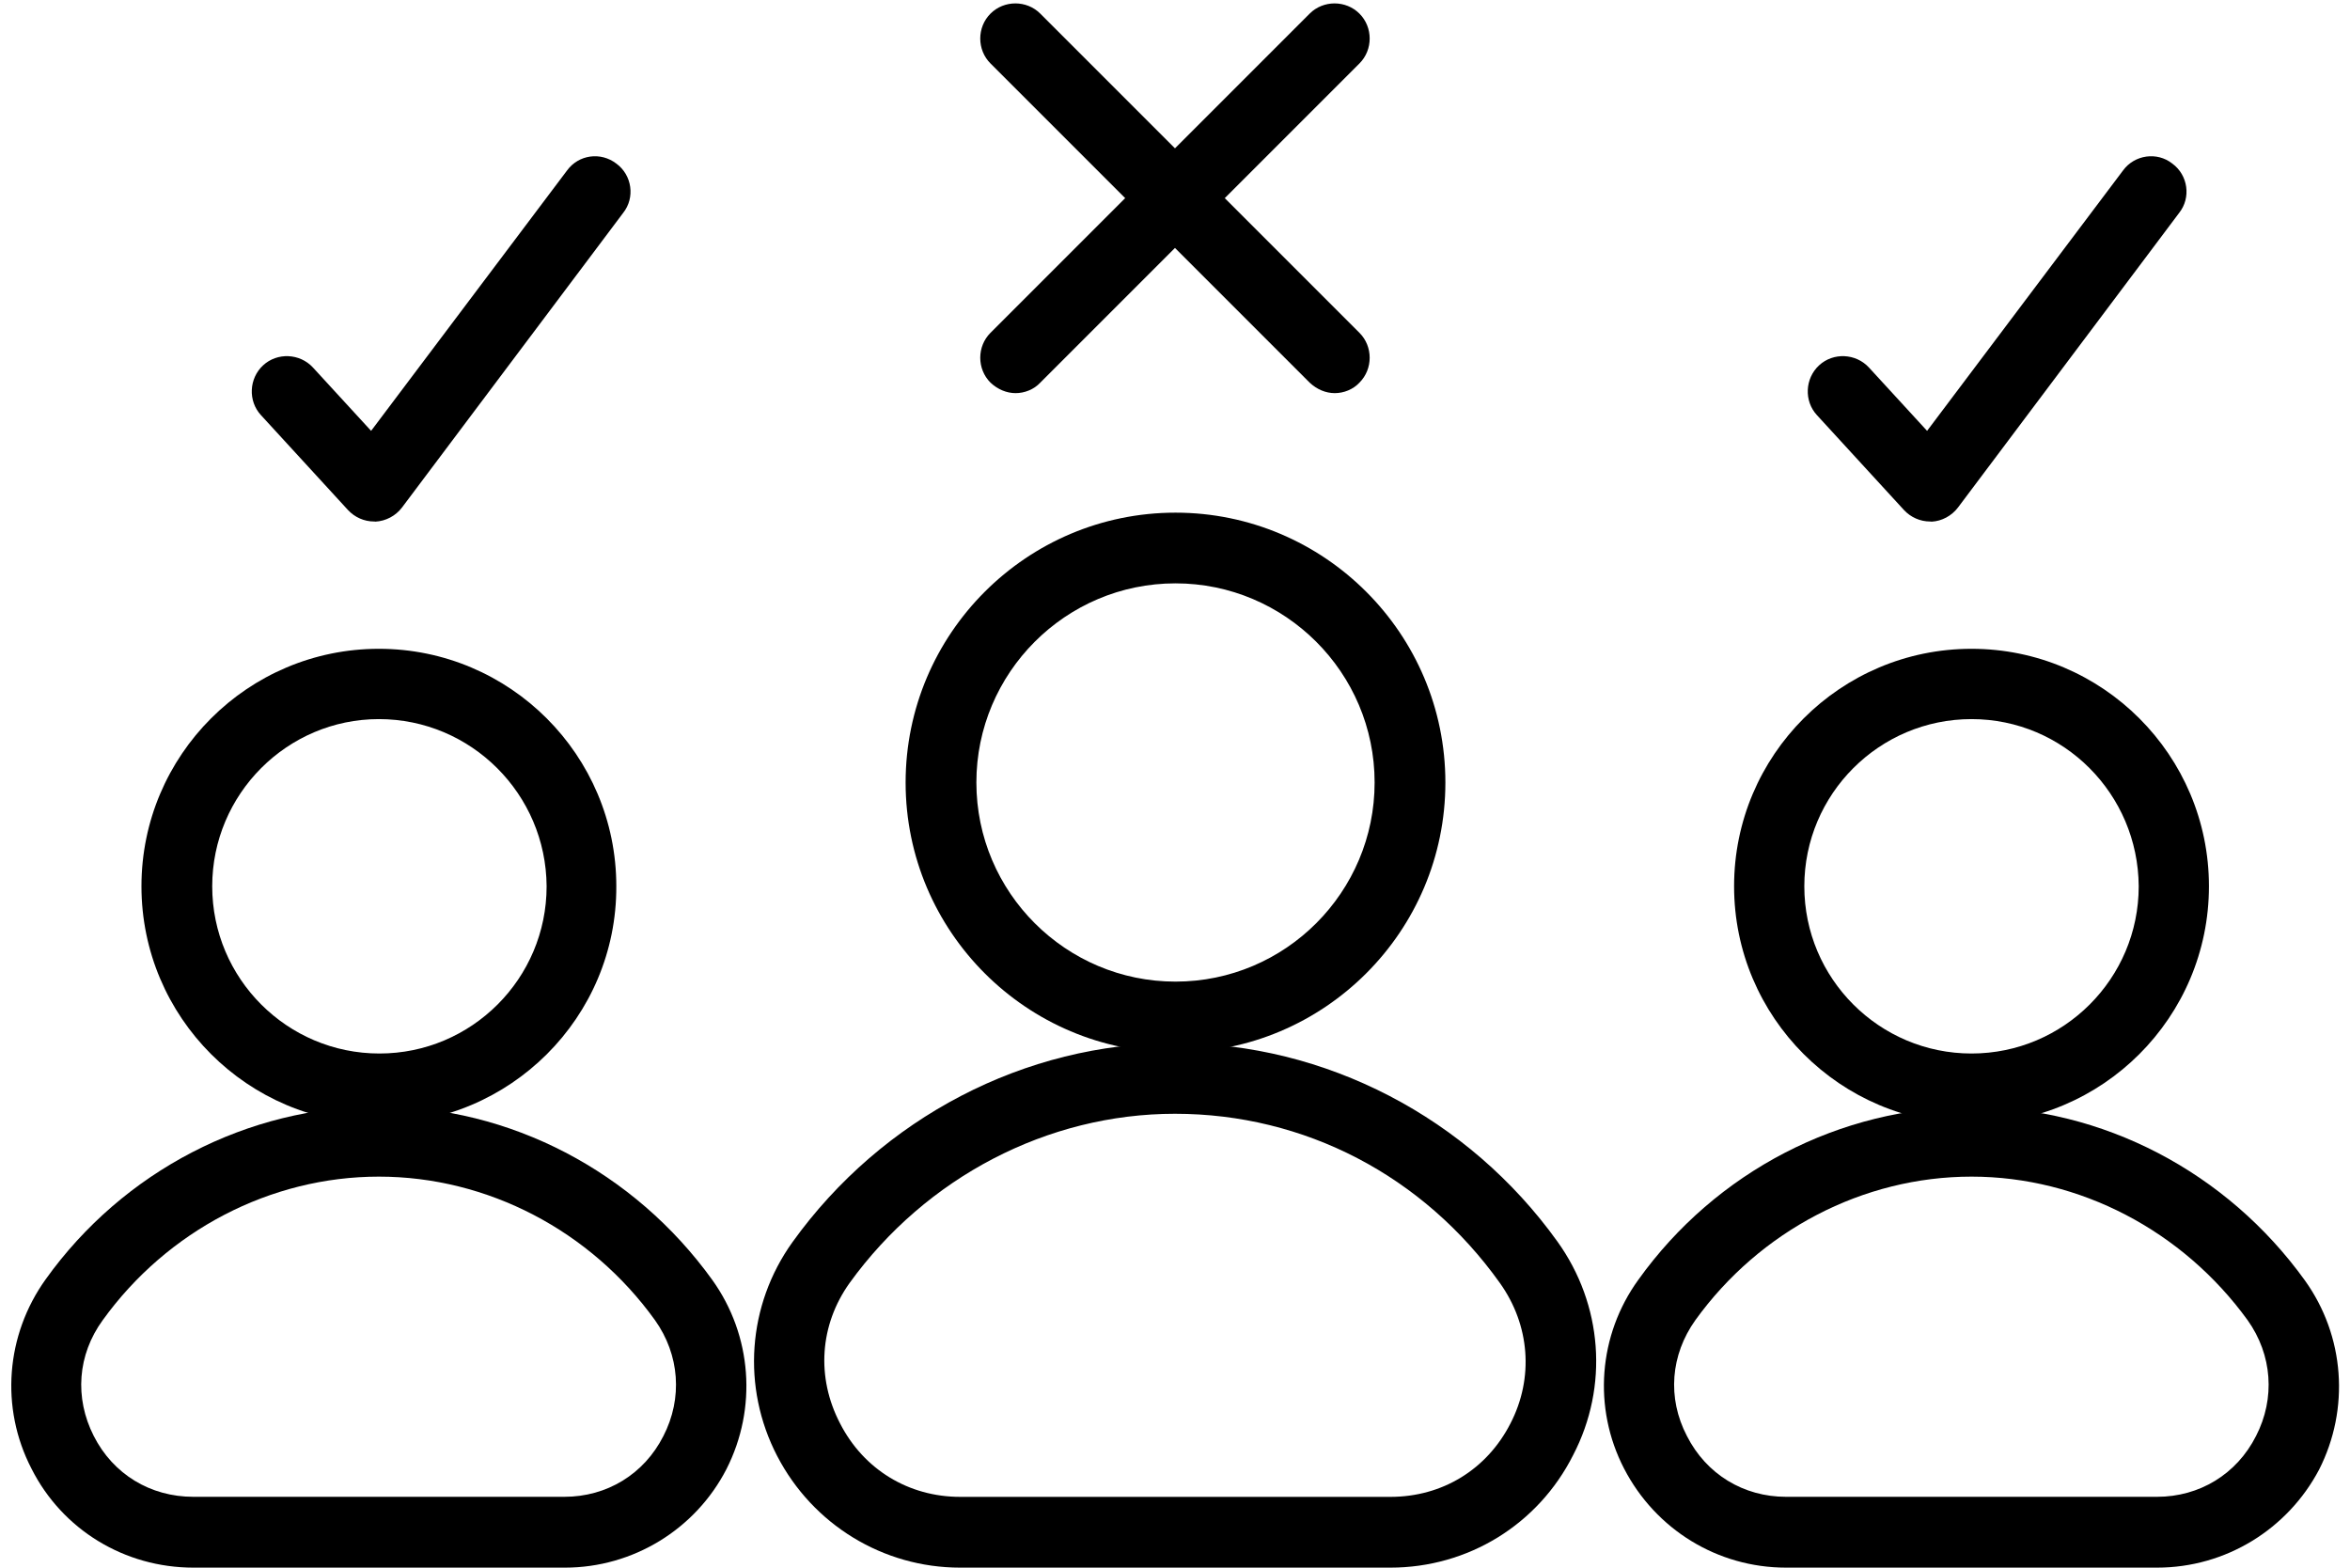 <?xml version="1.0" encoding="UTF-8"?>
<!DOCTYPE svg PUBLIC '-//W3C//DTD SVG 1.0//EN'
          'http://www.w3.org/TR/2001/REC-SVG-20010904/DTD/svg10.dtd'>
<svg height="2357.0" preserveAspectRatio="xMidYMid meet" version="1.0" viewBox="169.4 755.6 3533.5 2357.0" width="3533.5" xmlns="http://www.w3.org/2000/svg" xmlns:xlink="http://www.w3.org/1999/xlink" zoomAndPan="magnify"
><g
  ><g clip-rule="evenodd" fill-rule="evenodd" id="change1_1"
    ><path d="M739.1,1836.8c-137.9,0-250.6,112.7-250.6,251.4s112.7,251.4,251.4,251.4 s251.4-112.7,251.4-251.4C990.5,1949.5,877.8,1836.8,739.1,1836.8z M739.1,2445.1c-197,0-357-160-357-357c0-197,160-357,357-357 s357,160,357,357C1096.9,2285.2,936.1,2445.1,739.1,2445.1L739.1,2445.1z"
      /><path d="M739.1,2524.7c-163.1,0-318.3,81.2-415.3,215.9c-37.8,52-42.6,116.6-13.4,174.1 c29.2,57.5,85.1,91.4,149.7,91.4h557.9c63.8,0,119.8-33.9,148.9-91.4c29.2-56.7,24.4-122.1-12.6-174.1 C1057.5,2605.9,902.3,2524.7,739.1,2524.7L739.1,2524.7z M1018.9,3112.6H460.2c-103.2,0-197-56.7-243.5-148.9 c-47.3-91.4-38.6-200.9,21.3-284.5c116.6-163.1,304.2-260,501.2-260s383.8,97.7,501.2,260.8c59.9,83.5,67.8,193.1,21.3,284.5 C1215.1,3055,1121.3,3112.6,1018.9,3112.6L1018.9,3112.6z"
      /><path d="M1936.9,1632.7c-165.5,0-299.4,134.7-299.4,299.4c0,165.5,134.7,299.4,299.4,299.4 c165.5,0,299.4-134.7,299.4-299.4C2236.3,1766.7,2101.6,1632.7,1936.9,1632.7L1936.9,1632.7z M1936.9,2338 c-223.8,0-405.8-182-405.8-405.8s182-405.8,405.8-405.8s405.8,182,405.8,405.8S2160.7,2338,1936.9,2338L1936.9,2338z"
      /><path d="M1936.1,2430.2c-191.5,0-374.3,95.3-489.3,254.5c-44.9,63-50.4,141.8-14.2,211.2 c35.5,69.3,103.2,110.3,180.5,110.3H2260c78,0,145-41,180.5-110.3c35.5-68.6,29.2-148.1-15.8-211.2 C2309.6,2523.2,2130.7,2430.2,1936.1,2430.2L1936.1,2430.2z M2260,3112.6H1613c-115.8,0-221.4-64.6-275-167.8 c-53.6-103.2-44.9-226.9,22.9-321.5c134.7-187.5,349.9-299.4,575.2-299.4c226.2,0,441.3,111.9,575.2,298.6 c67.8,94.6,77.2,217.5,23.6,320.7C2482.2,3048,2376.6,3112.6,2260,3112.6z"
      /><path d="M3133.8,1836.8c-138.7,0-251.4,112.7-251.4,251.4c0,138.7,112.7,251.4,251.4,251.4 s251.4-112.7,251.4-251.4C3384.4,1949.5,3272.5,1836.8,3133.8,1836.8z M3133.8,2445.1c-197,0-357-160-357-357 c0-197,160-357,357-357s357,160,357,357C3490.8,2285.2,3330.8,2445.1,3133.8,2445.1z"
      /><path d="M3133.8,2524.7c-163.1,0-318.3,81.2-415.3,215.9c-37,52-42.6,116.6-12.6,174.1 c29.2,57.5,85.1,91.4,148.9,91.4h557.9c63.8,0,119.8-33.9,148.9-91.4c29.2-56.7,24.4-122.1-12.6-174.1 C3451.4,2605.9,3296.2,2524.7,3133.8,2524.7L3133.8,2524.7z M3412.8,3112.6h-557.9c-103.2,0-196.2-57.5-243.5-148.9 c-47.3-91.4-38.6-200.9,21.3-283.7c116.6-163.1,304.2-260,501.2-260s383.8,97.7,501.2,260.8c59.9,83.5,67.8,193.1,21.3,284.5 C3609,3055,3516,3112.6,3412.8,3112.6z"
      /><path d="M732,1539.7c-15,0-29.2-6.3-39.4-17.3l-130.8-142.6c-19.7-21.3-18.1-55.2,3.2-74.9 c21.3-19.7,55.2-18.1,74.9,3.2l87.5,95.3l294.7-391.6c17.3-23.6,50.4-28.4,74.1-10.2c23.6,17.3,28.4,51.2,10.2,74.1l-332.5,442.9 c-9.5,12.6-24.4,20.5-40.2,21.3C733.6,1539.7,732.8,1539.7,732,1539.7L732,1539.7z"
      /><path d="M3071.6,1539.7c-15,0-29.2-6.3-39.4-17.3l-130.8-142.6c-19.7-21.3-18.1-55.2,3.2-74.9 c21.3-19.7,55.2-18.1,74.9,3.2l87.5,95.3l294.7-391.6c17.3-23.6,51.2-28.4,74.1-10.2c23.6,17.3,28.4,51.2,10.2,74.1l-332.5,442.9 c-9.5,12.6-24.4,20.5-39.4,21.3C3073.2,1539.7,3072.4,1539.7,3071.6,1539.7L3071.6,1539.7z"
      /><path d="M1696.5,1346.7c-13.4,0-26.8-5.5-37.8-15.8c-20.5-20.5-20.5-54.4,0-74.9l479.9-479.9 c20.5-20.5,54.4-20.5,74.9,0s20.5,54.4,0,74.9l-479.9,479.9C1724.1,1341.2,1709.9,1346.7,1696.5,1346.7z"
      /><path d="M2176.4,1346.7c-13.4,0-26.8-5.5-37.8-15.8L1658.7,851c-20.5-20.5-20.5-54.4,0-74.9 c20.5-20.5,54.4-20.5,74.9,0l479.9,479.9c20.5,20.5,20.5,54.4,0,74.9C2204,1341.2,2189.8,1346.7,2176.4,1346.7L2176.4,1346.7z"
    /></g
  ></g
  ><path d="M0 0H3873V3873H0z" fill="none"
/></svg
>
